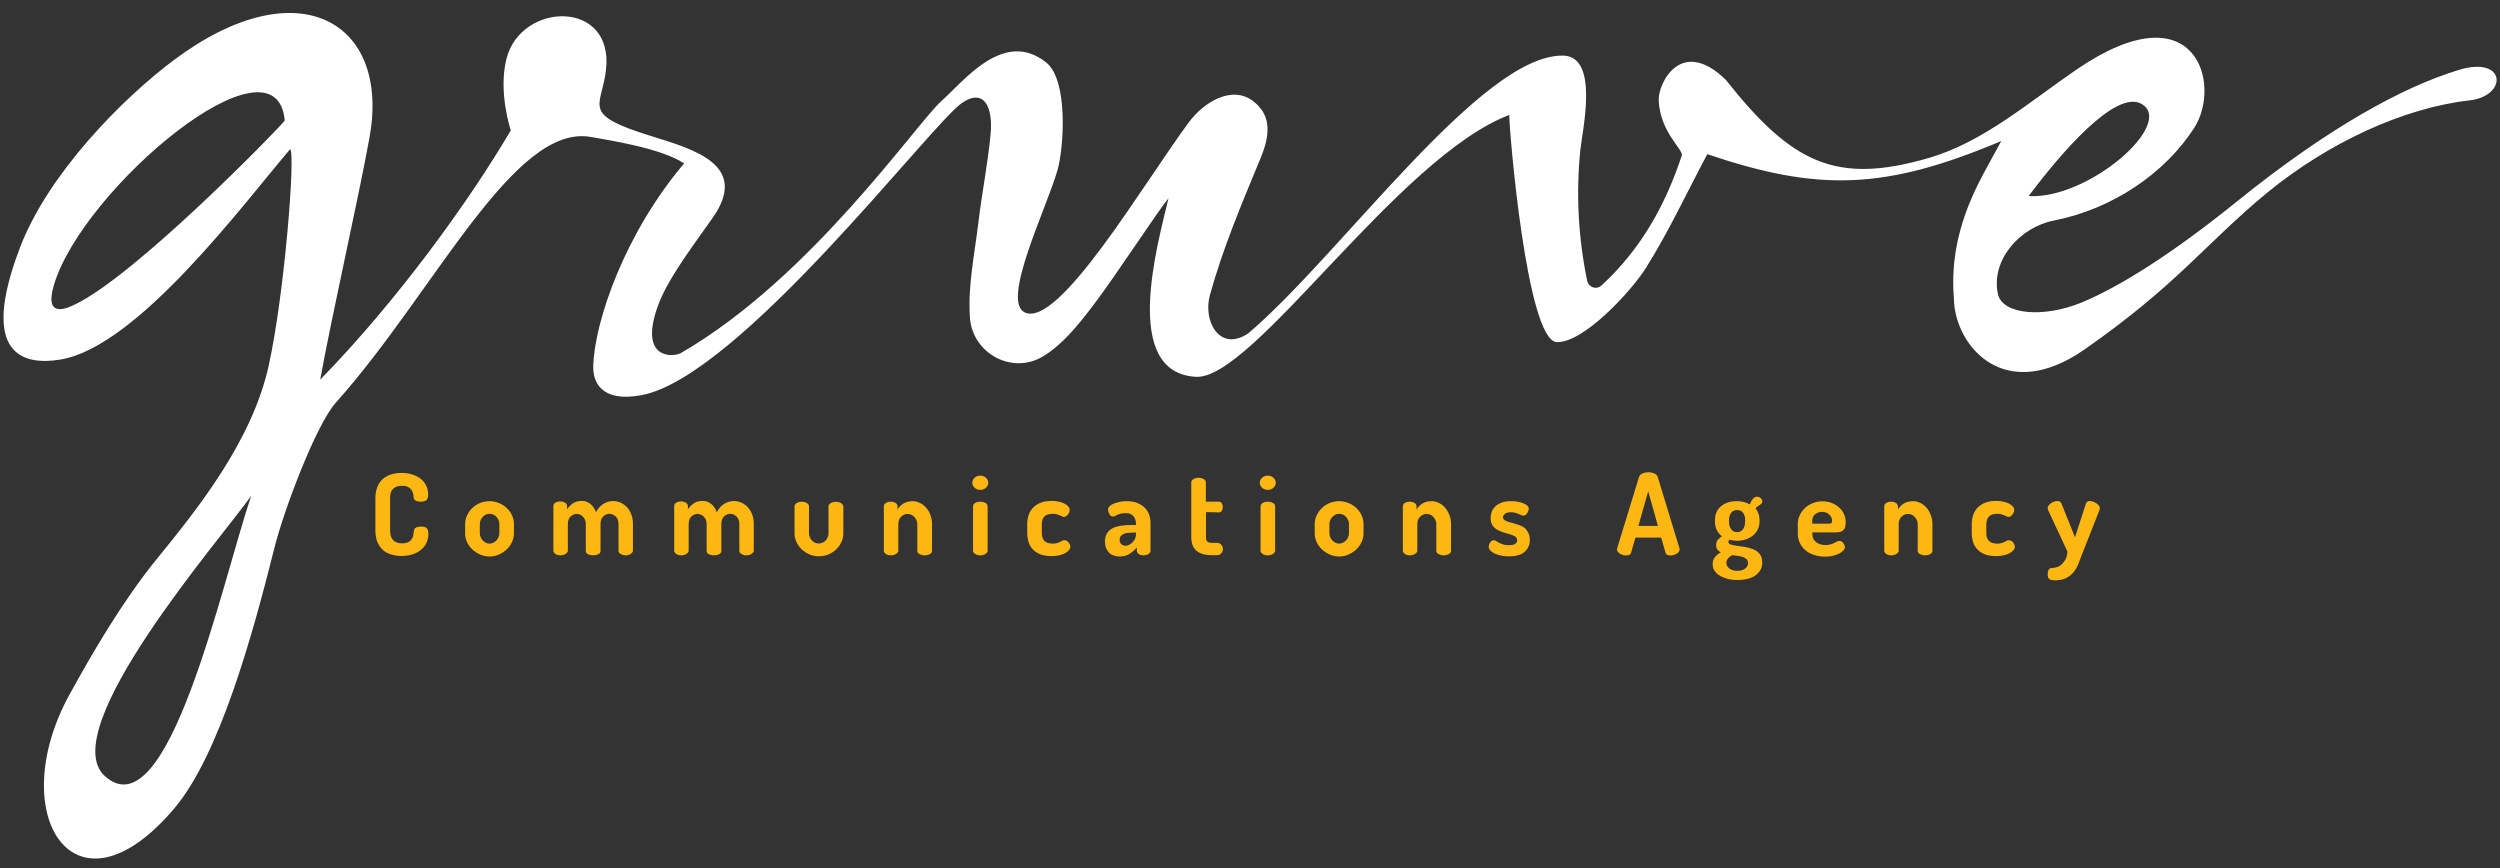 <?xml version="1.0" encoding="utf-8"?>
<!-- Generator: Adobe Illustrator 23.1.0, SVG Export Plug-In . SVG Version: 6.00 Build 0)  -->
<svg version="1.1" id="Layer_1" xmlns="http://www.w3.org/2000/svg" xmlns:xlink="http://www.w3.org/1999/xlink" x="0px" y="0px"
	 viewBox="0 0 1920 666.9" style="enable-background:new 0 0 1920 666.9;" xml:space="preserve">
<rect x="0" y="0" width="1920" height="666.9" fill="#333333" stroke="none"/>
<style type="text/css">
	.st0{fill:#FCB713;}
	.st1{fill:#FFFFFF;}
</style>
<g>
	<path class="st0" d="M301.8,375.5c1.6-1.6,3.8-2.4,6.8-2.4c2.1,0,3.7,0.3,4.9,1c1.2,0.6,2,1.4,2.6,2.3c0.6,0.9,1,1.9,1.2,2.8
		s0.3,1.8,0.3,2.5c0.1,1.3,0.6,2.3,1.6,2.8c1,0.5,2.4,0.8,4,0.8c1.9,0,3.3-0.4,4.2-1.1c0.9-0.7,1.4-2.2,1.4-4.5
		c0-2.5-0.5-4.8-1.5-6.8c-1-2-2.4-3.8-4.2-5.2c-1.8-1.4-4-2.5-6.5-3.3c-2.5-0.8-5.3-1.2-8.3-1.2c-2.7,0-5.3,0.4-7.7,1.1
		c-2.4,0.7-4.5,1.9-6.4,3.4s-3.3,3.6-4.3,6.1c-1.1,2.5-1.6,5.6-1.6,9.2v24.2c0,3.6,0.5,6.7,1.6,9.2s2.5,4.5,4.3,6.1
		c1.8,1.6,3.9,2.7,6.4,3.4s5,1.1,7.7,1.1c3,0,5.8-0.4,8.3-1.2c2.5-0.8,4.7-1.9,6.6-3.4c1.8-1.5,3.3-3.3,4.3-5.4
		c1-2.1,1.5-4.5,1.5-7.1c0-2.2-0.5-3.7-1.4-4.4c-0.9-0.8-2.4-1.1-4.3-1.1c-1.5,0-2.8,0.3-3.8,0.8c-1,0.5-1.6,1.4-1.7,2.8
		c-0.1,0.9-0.2,1.9-0.4,3c-0.2,1.1-0.6,2.1-1.2,3c-0.6,0.9-1.4,1.7-2.6,2.3c-1.2,0.6-2.7,1-4.7,1c-3,0-5.3-0.8-6.9-2.4
		c-1.6-1.6-2.4-4.1-2.4-7.5V383C299.4,379.6,300.2,377.1,301.8,375.5z"/>
	<path class="st0" d="M389.1,390.1c-1.7-1.6-3.7-2.9-6-3.8c-2.3-0.9-4.7-1.4-7.1-1.4c-2.6,0-5,0.5-7.3,1.4c-2.3,1-4.3,2.2-6,3.9
		c-1.7,1.6-3,3.5-4,5.6c-1,2.1-1.5,4.4-1.5,6.7v7.1c0,2.4,0.5,4.6,1.5,6.8c1,2.1,2.4,4,4.1,5.6c1.7,1.6,3.7,2.9,6,3.9
		c2.3,1,4.7,1.5,7.2,1.5c2.5,0,4.9-0.5,7.1-1.5c2.3-1,4.3-2.3,6-3.9c1.7-1.6,3.1-3.5,4.1-5.7c1-2.1,1.5-4.4,1.5-6.7v-7.1
		c0-2.4-0.5-4.7-1.5-6.8C392.2,393.5,390.8,391.7,389.1,390.1z M383.5,409.5c0,1-0.2,2-0.6,3c-0.4,1-1,1.8-1.6,2.5
		c-0.7,0.7-1.5,1.3-2.4,1.8c-0.9,0.5-1.9,0.7-2.9,0.7s-2-0.2-2.9-0.7c-0.9-0.5-1.7-1.1-2.4-1.8c-0.7-0.7-1.2-1.6-1.6-2.5
		c-0.4-1-0.6-1.9-0.6-3v-7.1c0-1,0.2-1.9,0.6-2.9c0.4-0.9,1-1.8,1.6-2.5c0.7-0.8,1.5-1.3,2.4-1.8c0.9-0.4,1.9-0.6,2.9-0.6
		s2,0.2,2.9,0.6c0.9,0.4,1.7,1,2.4,1.8c0.7,0.8,1.2,1.6,1.6,2.5c0.4,0.9,0.6,1.9,0.6,2.9V409.5z"/>
	<path class="st0" d="M481.4,389.4c-1.4-1.5-3.1-2.6-4.9-3.4c-1.8-0.8-3.8-1.2-5.7-1.2c-2.5,0-5,0.7-7.3,2.1
		c-2.3,1.4-4.3,3.6-5.8,6.5c-0.9-2.6-2.3-4.7-4.2-6.3c-1.9-1.6-4.1-2.4-6.6-2.4c-2.9,0-5.3,0.7-7.1,2c-1.9,1.4-3.3,2.9-4.3,4.5v-2.6
		c0-1-0.5-1.9-1.5-2.5c-1-0.6-2.1-1-3.5-1c-1.7,0-3,0.3-4,1c-1,0.6-1.5,1.5-1.5,2.5V423c0,0.9,0.5,1.7,1.5,2.4c1,0.8,2.4,1.1,4,1.1
		c1.5,0,2.8-0.4,3.9-1.1c1.1-0.8,1.7-1.6,1.7-2.4v-20.5c0-2.5,0.7-4.5,2.1-5.8c1.4-1.3,3-2,4.6-2c1.8,0,3.5,0.7,4.9,2.1
		c1.4,1.4,2.2,3.3,2.2,5.7v20.6c0,1.2,0.6,2.1,1.8,2.6c1.2,0.5,2.4,0.8,3.8,0.8c1.4,0,2.7-0.3,3.9-0.8c1.2-0.5,1.8-1.4,1.8-2.6
		v-20.7c0-2.5,0.7-4.5,2.1-5.8c1.4-1.3,3-2,4.7-2s3.3,0.7,4.8,2c1.5,1.3,2.2,3.3,2.2,5.9V423c0,0.9,0.5,1.7,1.6,2.4
		c1.1,0.8,2.4,1.1,3.9,1.1c1.5,0,2.8-0.4,3.9-1.1c1.1-0.8,1.7-1.6,1.7-2.4v-20.5c0-2.8-0.4-5.3-1.3-7.5
		C484,392.8,482.9,391,481.4,389.4z"/>
	<path class="st0" d="M574.2,389.4c-1.4-1.5-3.1-2.6-4.9-3.4c-1.8-0.8-3.8-1.2-5.7-1.2c-2.5,0-5,0.7-7.3,2.1
		c-2.3,1.4-4.3,3.6-5.8,6.5c-0.9-2.6-2.3-4.7-4.2-6.3c-1.9-1.6-4.1-2.4-6.6-2.4c-2.9,0-5.3,0.7-7.1,2c-1.9,1.4-3.3,2.9-4.3,4.5v-2.6
		c0-1-0.5-1.9-1.5-2.5c-1-0.6-2.1-1-3.5-1c-1.7,0-3,0.3-4,1c-1,0.6-1.5,1.5-1.5,2.5V423c0,0.9,0.5,1.7,1.5,2.4c1,0.8,2.4,1.1,4,1.1
		c1.5,0,2.8-0.4,3.9-1.1c1.1-0.8,1.7-1.6,1.7-2.4v-20.5c0-2.5,0.7-4.5,2.1-5.8c1.4-1.3,3-2,4.6-2c1.8,0,3.5,0.7,4.9,2.1
		c1.4,1.4,2.2,3.3,2.2,5.7v20.6c0,1.2,0.6,2.1,1.8,2.6c1.2,0.5,2.4,0.8,3.8,0.8c1.4,0,2.7-0.3,3.9-0.8c1.2-0.5,1.8-1.4,1.8-2.6
		v-20.7c0-2.5,0.7-4.5,2.1-5.8c1.4-1.3,3-2,4.7-2s3.3,0.7,4.8,2c1.5,1.3,2.2,3.3,2.2,5.9V423c0,0.9,0.5,1.7,1.6,2.4
		c1.1,0.8,2.4,1.1,3.9,1.1c1.5,0,2.8-0.4,3.9-1.1c1.1-0.8,1.7-1.6,1.7-2.4v-20.5c0-2.8-0.4-5.3-1.3-7.5
		C576.8,392.8,575.6,391,574.2,389.4z"/>
	<path class="st0" d="M645.9,386.4c-1-0.7-2.4-1-4-1c-1.5,0-2.8,0.3-3.9,1s-1.7,1.5-1.7,2.4v20.9c0,1-0.2,2-0.6,2.9
		c-0.4,1-0.9,1.8-1.6,2.5c-0.7,0.7-1.5,1.3-2.4,1.7c-0.9,0.4-1.9,0.6-2.9,0.6s-2-0.2-2.9-0.6c-0.9-0.4-1.7-1-2.4-1.8
		c-0.7-0.8-1.2-1.6-1.6-2.5c-0.4-0.9-0.6-1.9-0.6-2.9v-20.8c0-0.9-0.5-1.7-1.6-2.4c-1.1-0.8-2.4-1.1-3.9-1.1c-1.6,0-2.9,0.4-4,1.1
		c-1.1,0.8-1.6,1.6-1.6,2.4v20.8c0,2.3,0.5,4.5,1.5,6.7c1,2.1,2.3,4,4,5.6c1.7,1.6,3.7,2.9,6,3.9c2.3,1,4.7,1.4,7.3,1.4
		c2.5,0,5-0.5,7.2-1.4c2.3-1,4.3-2.2,6-3.9c1.7-1.6,3-3.5,4-5.6c1-2.1,1.5-4.3,1.5-6.7v-20.9C647.5,387.9,646.9,387.1,645.9,386.4z"
		/>
	<path class="st0" d="M711.4,390.1c-1.4-1.6-2.9-2.9-4.8-3.8c-1.8-0.9-3.7-1.4-5.7-1.4c-2.9,0-5.3,0.7-7.4,2c-2,1.4-3.4,2.9-4.2,4.5
		v-2.6c0-1-0.5-1.9-1.5-2.5c-1-0.6-2.1-1-3.5-1c-1.7,0-3,0.3-4,1c-1,0.6-1.5,1.5-1.5,2.5V423c0,0.9,0.5,1.7,1.5,2.4
		c1,0.8,2.4,1.1,4,1.1c1.5,0,2.8-0.4,3.9-1.1c1.1-0.8,1.7-1.6,1.7-2.4v-20.5c0-2.4,0.7-4.3,2.2-5.7c1.5-1.4,3.1-2.1,4.9-2.1
		c1,0,2,0.2,2.9,0.6c0.9,0.4,1.7,1,2.4,1.8c0.7,0.8,1.2,1.6,1.6,2.5c0.4,0.9,0.6,1.9,0.6,2.9V423c0,1.2,0.6,2,1.8,2.6
		c1.2,0.6,2.4,0.9,3.8,0.9c1.4,0,2.7-0.3,3.9-0.9c1.2-0.6,1.8-1.5,1.8-2.6v-20.5c0-2.4-0.4-4.7-1.2-6.8
		C713.9,393.5,712.8,391.7,711.4,390.1z"/>
	<path class="st0" d="M756.9,386.3c-1.1-0.6-2.4-1-4-1c-1.6,0-2.9,0.3-4,1c-1,0.6-1.6,1.5-1.6,2.5V423c0,0.9,0.5,1.7,1.6,2.4
		c1,0.8,2.4,1.1,4,1.1c1.6,0,2.9-0.4,4-1.1c1.1-0.8,1.6-1.6,1.6-2.4v-34.1C758.5,387.8,758,387,756.9,386.3z"/>
	<path class="st0" d="M752.9,365.3c-1.7,0-3.2,0.5-4.4,1.6c-1.2,1.1-1.8,2.4-1.8,3.9c0,1.4,0.6,2.7,1.8,3.8c1.2,1.1,2.6,1.6,4.4,1.6
		c1.7,0,3.1-0.5,4.3-1.6c1.2-1.1,1.8-2.4,1.8-3.8c0-1.5-0.6-2.8-1.8-3.9C756,365.8,754.6,365.3,752.9,365.3z"/>
	<path class="st0" d="M820.8,416.7c-0.4-0.5-0.9-1-1.5-1.3s-1.3-0.5-2-0.5c-0.5,0-1,0.1-1.5,0.4c-0.5,0.3-1.1,0.6-1.7,0.9
		c-0.6,0.3-1.4,0.6-2.3,0.9c-0.9,0.3-1.9,0.4-3.2,0.4c-3,0-5.2-0.7-6.5-2.1c-1.3-1.4-2-3.4-2-5.9v-6.9c0-2.5,0.7-4.5,2-5.9
		c1.3-1.4,3.5-2.1,6.4-2.1c1.3,0,2.3,0.1,3.2,0.4c0.9,0.3,1.6,0.5,2.3,0.8c0.6,0.3,1.2,0.6,1.7,0.8c0.5,0.3,1,0.4,1.4,0.4
		c0.7,0,1.3-0.2,1.8-0.6c0.5-0.4,1-0.8,1.4-1.4c0.4-0.5,0.7-1.1,0.9-1.8c0.2-0.6,0.3-1.2,0.3-1.7c0-0.9-0.3-1.7-1-2.5
		c-0.7-0.8-1.6-1.5-2.9-2.2c-1.2-0.6-2.7-1.1-4.4-1.5c-1.7-0.4-3.6-0.6-5.6-0.6c-3.3,0-6.1,0.5-8.4,1.4c-2.3,0.9-4.3,2.2-5.8,3.8
		c-1.5,1.6-2.7,3.5-3.4,5.6c-0.7,2.2-1.1,4.5-1.1,7v6.9c0,2.5,0.4,4.9,1.1,7.1c0.7,2.2,1.8,4,3.4,5.6c1.5,1.6,3.5,2.8,5.8,3.7
		c2.4,0.9,5.2,1.3,8.5,1.3c2,0,3.9-0.2,5.7-0.6c1.8-0.4,3.3-1,4.5-1.6c1.3-0.7,2.3-1.5,3-2.3c0.7-0.8,1.1-1.7,1.1-2.6
		c0-0.5-0.1-1.1-0.3-1.7C821.5,417.8,821.2,417.3,820.8,416.7z"/>
	<path class="st0" d="M879.3,390.1c-1.5-1.6-3.4-2.8-5.8-3.8c-2.4-1-5.2-1.4-8.6-1.4c-1.6,0-3.1,0.2-4.8,0.5
		c-1.6,0.3-3.1,0.8-4.5,1.3c-1.4,0.5-2.5,1.2-3.3,2c-0.9,0.8-1.3,1.6-1.3,2.5c0,1.3,0.3,2.5,1,3.7c0.6,1.2,1.6,1.8,2.9,1.8
		c0.5,0,1-0.1,1.5-0.4c0.5-0.3,1-0.6,1.7-0.9c0.7-0.3,1.6-0.6,2.6-0.9c1-0.3,2.4-0.4,4.1-0.4c1.4,0,2.6,0.2,3.6,0.7
		c1,0.5,1.7,1.1,2.3,1.9c0.6,0.8,1,1.6,1.3,2.6c0.3,1,0.4,1.9,0.4,2.8v1.1h-3.6c-3,0-5.7,0.2-8.2,0.6c-2.5,0.4-4.6,1.1-6.4,2
		c-1.8,1-3.1,2.3-4.1,3.9c-1,1.6-1.5,3.7-1.5,6.2c0,2,0.3,3.7,0.9,5.1c0.6,1.4,1.4,2.6,2.4,3.6c1,1,2.2,1.7,3.6,2.1
		c1.4,0.5,2.8,0.7,4.4,0.7c3,0,5.6-0.7,7.7-2.1c2.1-1.4,3.9-3,5.5-4.8v2.5c0,1,0.5,1.8,1.4,2.5s2.2,1,3.6,1c1.6,0,2.9-0.3,3.9-1
		c1-0.7,1.6-1.5,1.6-2.5v-21.2c0-2.2-0.3-4.3-1-6.3C881.9,393.4,880.8,391.6,879.3,390.1z M872.4,410.7c0,1-0.2,2.1-0.7,3.1
		c-0.5,1-1.1,1.9-1.9,2.7s-1.6,1.4-2.6,1.9c-1,0.5-1.9,0.7-2.7,0.7c-1.3,0-2.4-0.4-3.3-1.1c-0.9-0.8-1.3-1.9-1.3-3.6
		c0-1.2,0.3-2.2,1-2.9c0.6-0.7,1.5-1.3,2.5-1.6c1-0.4,2.2-0.6,3.6-0.7c1.4-0.1,2.8-0.2,4.2-0.2h1.3L872.4,410.7L872.4,410.7z"/>
	<path class="st0" d="M936.3,393.5c0.9,0,1.6-0.4,2.1-1.3c0.5-0.8,0.7-1.8,0.7-2.8c0-1-0.2-1.9-0.7-2.8c-0.5-0.9-1.2-1.3-2.1-1.3
		h-10.2v-14.9c0-1-0.6-1.9-1.7-2.5c-1.2-0.6-2.5-1-3.9-1c-1.3,0-2.6,0.3-3.8,1c-1.2,0.6-1.8,1.5-1.8,2.5v42c0,4.9,1.4,8.5,4.1,10.7
		c2.7,2.2,6.7,3.3,12,3.3h3.4c1.6,0,2.8-0.5,3.6-1.5c0.8-1,1.2-2.1,1.2-3.3c0-1.2-0.4-2.2-1.2-3.2c-0.8-1-2-1.5-3.6-1.5h-3.4
		c-1.8,0-3.1-0.3-3.8-1c-0.7-0.7-1-1.9-1-3.6v-19L936.3,393.5L936.3,393.5z"/>
	<path class="st0" d="M977.7,386.3c-1.1-0.6-2.4-1-4-1c-1.6,0-2.9,0.3-4,1c-1,0.6-1.6,1.5-1.6,2.5V423c0,0.9,0.5,1.7,1.6,2.4
		c1,0.8,2.4,1.1,4,1.1c1.6,0,2.9-0.4,4-1.1c1.1-0.8,1.6-1.6,1.6-2.4v-34.1C979.4,387.8,978.8,387,977.7,386.3z"/>
	<path class="st0" d="M973.7,365.3c-1.7,0-3.2,0.5-4.4,1.6c-1.2,1.1-1.8,2.4-1.8,3.9c0,1.4,0.6,2.7,1.8,3.8c1.2,1.1,2.6,1.6,4.4,1.6
		c1.7,0,3.1-0.5,4.3-1.6c1.2-1.1,1.8-2.4,1.8-3.8c0-1.5-0.6-2.8-1.8-3.9C976.8,365.8,975.4,365.3,973.7,365.3z"/>
	<path class="st0" d="M1041.6,390.1c-1.7-1.6-3.7-2.9-6-3.8c-2.3-0.9-4.7-1.4-7.1-1.4c-2.6,0-5,0.5-7.3,1.4s-4.3,2.2-6,3.9
		c-1.7,1.6-3,3.5-4,5.6c-1,2.1-1.5,4.4-1.5,6.7v7.1c0,2.4,0.5,4.6,1.5,6.8c1,2.1,2.4,4,4.1,5.6c1.7,1.6,3.7,2.9,6,3.9
		c2.3,1,4.7,1.5,7.2,1.5c2.5,0,4.9-0.5,7.1-1.5s4.3-2.3,6-3.9c1.7-1.6,3.1-3.5,4.1-5.7c1-2.1,1.5-4.4,1.5-6.7v-7.1
		c0-2.4-0.5-4.7-1.5-6.8C1044.7,393.5,1043.3,391.7,1041.6,390.1z M1036,409.5c0,1-0.2,2-0.6,3c-0.4,1-1,1.8-1.6,2.5
		c-0.7,0.7-1.5,1.3-2.4,1.8c-0.9,0.5-1.9,0.7-2.9,0.7c-1,0-2-0.2-2.9-0.7c-0.9-0.5-1.7-1.1-2.4-1.8c-0.7-0.7-1.2-1.6-1.6-2.5
		c-0.4-1-0.6-1.9-0.6-3v-7.1c0-1,0.2-1.9,0.6-2.9c0.4-0.9,1-1.8,1.6-2.5c0.7-0.8,1.5-1.3,2.4-1.8c0.9-0.4,1.9-0.6,2.9-0.6
		c1,0,2,0.2,2.9,0.6c0.9,0.4,1.7,1,2.4,1.8c0.7,0.8,1.2,1.6,1.6,2.5c0.4,0.9,0.6,1.9,0.6,2.9V409.5z"/>
	<path class="st0" d="M1110,390.1c-1.4-1.6-2.9-2.9-4.8-3.8c-1.8-0.9-3.7-1.4-5.7-1.4c-2.9,0-5.3,0.7-7.4,2c-2,1.4-3.4,2.9-4.2,4.5
		v-2.6c0-1-0.5-1.9-1.5-2.5c-1-0.6-2.1-1-3.5-1c-1.7,0-3,0.3-4,1c-1,0.6-1.5,1.5-1.5,2.5V423c0,0.9,0.5,1.7,1.5,2.4
		c1,0.8,2.4,1.1,4,1.1c1.5,0,2.8-0.4,3.9-1.1c1.1-0.8,1.7-1.6,1.7-2.4v-20.5c0-2.4,0.7-4.3,2.2-5.7c1.5-1.4,3.1-2.1,4.9-2.1
		c1,0,2,0.2,2.9,0.6c0.9,0.4,1.7,1,2.4,1.8c0.7,0.8,1.2,1.6,1.6,2.5c0.4,0.9,0.6,1.9,0.6,2.9V423c0,1.2,0.6,2,1.8,2.6
		s2.4,0.9,3.8,0.9c1.4,0,2.7-0.3,3.9-0.9c1.2-0.6,1.8-1.5,1.8-2.6v-20.5c0-2.4-0.4-4.7-1.2-6.8S1111.3,391.7,1110,390.1z"/>
	<path class="st0" d="M1169.8,404.7c-1.5-0.9-3.2-1.6-5-2.1c-1.8-0.5-3.5-1-5-1.4c-1.5-0.4-2.8-0.9-3.9-1.5c-1-0.6-1.6-1.4-1.6-2.4
		c0-0.9,0.5-1.7,1.4-2.6c0.9-0.9,2.5-1.3,4.7-1.3c1.2,0,2.3,0.1,3.2,0.4s1.8,0.5,2.6,0.9c0.8,0.3,1.5,0.6,2.1,0.9
		c0.6,0.3,1.2,0.4,1.7,0.4c0.6,0,1.2-0.2,1.7-0.6c0.5-0.4,1-0.9,1.3-1.5c0.3-0.6,0.6-1.2,0.8-1.8c0.2-0.6,0.3-1.1,0.3-1.5
		c0-0.8-0.4-1.6-1.2-2.3s-1.8-1.3-3.1-1.8c-1.3-0.5-2.7-0.9-4.4-1.2c-1.7-0.3-3.4-0.4-5.1-0.4c-2.9,0-5.3,0.4-7.3,1.2
		c-2,0.8-3.6,1.8-4.8,3c-1.2,1.2-2.1,2.6-2.6,4.1c-0.5,1.5-0.8,3.1-0.8,4.6c0,2.4,0.5,4.4,1.5,5.8c1,1.4,2.3,2.6,3.8,3.4
		c1.5,0.8,3.2,1.5,4.9,2c1.8,0.5,3.4,1,4.9,1.4c1.5,0.5,2.8,1,3.8,1.7c1,0.7,1.5,1.7,1.5,2.9c0,0.9-0.4,1.7-1.3,2.5
		c-0.8,0.8-2.5,1.2-5.1,1.2c-1.8,0-3.4-0.2-4.5-0.6c-1.2-0.4-2.2-0.9-3.1-1.3c-0.9-0.5-1.6-0.9-2.2-1.3c-0.6-0.4-1.2-0.6-1.9-0.6
		c-0.5,0-1,0.2-1.5,0.5s-0.9,0.8-1.2,1.3c-0.3,0.5-0.6,1-0.8,1.6c-0.2,0.6-0.3,1.1-0.3,1.6c0,1,0.4,1.9,1.2,2.8
		c0.8,0.9,1.9,1.7,3.3,2.4c1.4,0.7,3.1,1.2,5,1.6s4,0.6,6.2,0.6c5.1,0,9.1-1.1,11.8-3.4c2.7-2.3,4.1-5.4,4.1-9.2
		c0-2.5-0.5-4.6-1.6-6.2C1172.6,406.9,1171.3,405.6,1169.8,404.7z"/>
	<path class="st0" d="M1273.2,366.5c-0.4-1.3-1.3-2.3-2.7-2.9s-2.9-0.9-4.6-0.9c-1.6,0-3.1,0.3-4.5,0.9c-1.4,0.6-2.3,1.6-2.7,2.9
		L1242,421c-0.1,0.5-0.2,0.8-0.2,0.9c0,0.7,0.2,1.3,0.7,1.9c0.5,0.6,1,1.1,1.7,1.5c0.7,0.4,1.5,0.7,2.3,1c0.8,0.2,1.6,0.3,2.4,0.3
		c1,0,1.8-0.2,2.5-0.5c0.7-0.3,1.1-0.9,1.3-1.7l3.3-11.5h19.8l3.3,11.5c0.2,0.8,0.7,1.4,1.3,1.7c0.7,0.3,1.5,0.5,2.5,0.5
		c0.8,0,1.5-0.1,2.4-0.3c0.8-0.2,1.6-0.6,2.3-1c0.7-0.4,1.3-0.9,1.7-1.5s0.7-1.2,0.7-1.9c0-0.1-0.1-0.4-0.2-0.9L1273.2,366.5z
		 M1258.3,403.9l7.5-26.6l7.5,26.6H1258.3z"/>
	<path class="st0" d="M1350.1,388.7c0.8-0.5,1.4-0.9,2-1.3c0.4-0.3,0.7-0.6,1-1c0.3-0.4,0.4-0.9,0.4-1.4c0-0.7-0.4-1.4-1.1-2.3
		c-0.8-0.8-1.8-1.2-3.3-1.2c-0.8,0-1.6,0.4-2.5,1.2c-0.9,0.8-1.8,2.4-2.8,4.7c-1.3-0.8-2.8-1.4-4.5-1.9c-1.7-0.4-3.5-0.6-5.4-0.6
		c-2.5,0-4.9,0.3-6.9,1c-2.1,0.7-3.9,1.7-5.3,2.9c-1.5,1.3-2.6,2.8-3.4,4.5c-0.8,1.8-1.2,3.7-1.2,5.8v1.8c0,2.3,0.5,4.3,1.4,6.2
		c1,1.9,2.3,3.5,3.9,4.8c-1.3,0.9-2.4,1.8-3.2,2.8s-1.2,2.3-1.2,3.9c0,1.4,0.3,2.6,1,3.5s1.5,1.6,2.6,2.1c-1.8,0.9-3.3,2.1-4.5,3.6
		c-1.2,1.5-1.8,3.3-1.8,5.5c0,2,0.5,3.7,1.6,5.2c1,1.5,2.4,2.8,4.2,3.8c1.8,1,3.8,1.8,6.1,2.4c2.3,0.5,4.7,0.8,7.3,0.8
		c2.4,0,4.8-0.3,7.1-0.8c2.3-0.5,4.3-1.3,6-2.4c1.7-1.1,3.1-2.5,4.2-4.2c1.1-1.7,1.6-3.8,1.6-6.2c0-2.7-0.7-4.9-1.9-6.4
		s-2.9-2.8-4.8-3.6c-1.9-0.8-4-1.4-6.3-1.8c-2.3-0.3-4.4-0.6-6.3-0.9c-1.9-0.3-3.5-0.6-4.8-1c-1.3-0.4-1.9-1.1-1.9-2
		c0-0.6,0.3-1.2,1-1.7c1.6,0.5,3.5,0.8,5.6,0.8c2.5,0,4.8-0.4,6.9-1.1c2.1-0.7,3.9-1.7,5.5-3c1.5-1.3,2.7-2.8,3.6-4.6
		c0.8-1.8,1.3-3.7,1.3-5.8v-1.8c0-3.3-1-6.1-3-8.5C1348.6,389.9,1349.3,389.2,1350.1,388.7z M1330.5,426.4c1.4,0.2,2.8,0.3,4.2,0.5
		c1.4,0.2,2.7,0.5,3.9,0.9c1.2,0.4,2.1,1,2.8,1.7c0.7,0.7,1.1,1.7,1.1,2.9c0,1.8-0.8,3.3-2.4,4.4c-1.6,1.1-3.5,1.6-5.8,1.6
		c-2.3,0-4.3-0.5-5.9-1.6c-1.6-1.1-2.5-2.6-2.5-4.5c0-1.3,0.4-2.5,1.3-3.5C1328,427.8,1329.1,427,1330.5,426.4z M1340.2,401
		c0,2.3-0.6,4.1-1.6,5.5c-1.1,1.4-2.6,2.2-4.5,2.2c-2,0-3.6-0.8-4.6-2.3c-1.1-1.5-1.6-3.3-1.6-5.5v-1.7c0-2.1,0.5-3.9,1.6-5.3
		c1-1.5,2.6-2.2,4.6-2.2c2,0,3.6,0.7,4.6,2.2c1.1,1.5,1.6,3.2,1.6,5.3L1340.2,401L1340.2,401z"/>
	<path class="st0" d="M1409.4,408.9c1,0,1.9-0.1,2.9-0.2c1-0.1,1.8-0.4,2.6-0.9c0.8-0.5,1.4-1.3,1.9-2.3c0.5-1,0.7-2.5,0.7-4.3
		c0-2.4-0.5-4.6-1.4-6.6c-1-2-2.3-3.7-3.9-5.1c-1.6-1.4-3.6-2.5-5.7-3.3c-2.2-0.8-4.4-1.2-6.8-1.2c-2.7,0-5.1,0.5-7.5,1.4
		c-2.3,0.9-4.3,2.2-6,3.8c-1.7,1.6-3,3.4-4,5.5c-1,2.1-1.5,4.3-1.5,6.6v7.4c0,2.7,0.5,5.1,1.6,7.3c1,2.2,2.5,4.1,4.3,5.6
		c1.8,1.6,4.1,2.8,6.6,3.6c2.6,0.8,5.4,1.3,8.4,1.3c2.3,0,4.4-0.2,6.3-0.7c1.9-0.5,3.5-1.1,4.8-1.8c1.3-0.7,2.4-1.5,3.1-2.3
		c0.7-0.8,1.1-1.6,1.1-2.4c0-0.4-0.1-0.9-0.3-1.5c-0.2-0.6-0.5-1.1-0.9-1.6s-0.8-1-1.3-1.3s-1.1-0.5-1.7-0.5c-0.6,0-1.3,0.2-1.9,0.5
		s-1.4,0.7-2.2,1.1c-0.8,0.4-1.7,0.8-2.8,1.1c-1,0.3-2.3,0.5-3.7,0.5c-3.1,0-5.5-0.8-7.4-2.3c-1.8-1.5-2.8-3.5-2.8-6.1v-1.3
		L1409.4,408.9L1409.4,408.9z M1391.8,399.8c0-2.1,0.8-3.7,2.3-4.9c1.5-1.2,3.3-1.8,5.2-1.8c2.1,0,3.9,0.6,5.4,1.9
		c1.5,1.3,2.3,2.9,2.3,4.9c0,1-0.2,1.6-0.6,1.9c-0.4,0.3-1,0.4-1.9,0.4h-12.7V399.8z"/>
	<path class="st0" d="M1479.7,390.1c-1.4-1.6-2.9-2.9-4.8-3.8c-1.8-0.9-3.7-1.4-5.7-1.4c-2.9,0-5.3,0.7-7.4,2
		c-2,1.4-3.4,2.9-4.2,4.5v-2.6c0-1-0.5-1.9-1.5-2.5c-1-0.6-2.1-1-3.5-1c-1.7,0-3,0.3-4,1c-1,0.6-1.5,1.5-1.5,2.5V423
		c0,0.9,0.5,1.7,1.5,2.4c1,0.8,2.4,1.1,4,1.1c1.5,0,2.8-0.4,3.9-1.1c1.1-0.8,1.7-1.6,1.7-2.4v-20.5c0-2.4,0.7-4.3,2.2-5.7
		c1.5-1.4,3.1-2.1,4.9-2.1c1,0,2,0.2,2.9,0.6c0.9,0.4,1.7,1,2.4,1.8c0.7,0.8,1.2,1.6,1.6,2.5c0.4,0.9,0.6,1.9,0.6,2.9V423
		c0,1.2,0.6,2,1.8,2.6s2.4,0.9,3.8,0.9c1.4,0,2.7-0.3,3.9-0.9c1.2-0.6,1.8-1.5,1.8-2.6v-20.5c0-2.4-0.4-4.7-1.2-6.8
		S1481.1,391.7,1479.7,390.1z"/>
	<path class="st0" d="M1546.2,416.7c-0.4-0.5-0.9-1-1.5-1.3c-0.6-0.3-1.3-0.5-2-0.5c-0.5,0-1,0.1-1.5,0.4s-1.1,0.6-1.7,0.9
		c-0.6,0.3-1.4,0.6-2.3,0.9s-1.9,0.4-3.2,0.4c-3,0-5.2-0.7-6.5-2.1c-1.3-1.4-2-3.4-2-5.9v-6.9c0-2.5,0.7-4.5,2-5.9
		c1.3-1.4,3.5-2.1,6.4-2.1c1.3,0,2.3,0.1,3.2,0.4c0.9,0.3,1.6,0.5,2.3,0.8c0.6,0.3,1.2,0.6,1.7,0.8c0.5,0.3,1,0.4,1.4,0.4
		c0.7,0,1.3-0.2,1.8-0.6c0.5-0.4,1-0.8,1.4-1.4c0.4-0.5,0.7-1.1,0.9-1.8c0.2-0.6,0.3-1.2,0.3-1.7c0-0.9-0.3-1.7-1-2.5
		c-0.7-0.8-1.6-1.5-2.9-2.2c-1.2-0.6-2.7-1.1-4.4-1.5c-1.7-0.4-3.6-0.6-5.6-0.6c-3.3,0-6.1,0.5-8.4,1.4c-2.3,0.9-4.3,2.2-5.8,3.8
		c-1.5,1.6-2.7,3.5-3.4,5.6s-1.1,4.5-1.1,7v6.9c0,2.5,0.4,4.9,1.1,7.1s1.8,4,3.4,5.6c1.5,1.6,3.5,2.8,5.8,3.7
		c2.4,0.9,5.2,1.3,8.5,1.3c2,0,3.9-0.2,5.7-0.6c1.8-0.4,3.3-1,4.5-1.6c1.3-0.7,2.3-1.5,3-2.3c0.7-0.8,1.1-1.7,1.1-2.6
		c0-0.5-0.1-1.1-0.3-1.7C1546.9,417.8,1546.6,417.3,1546.2,416.7z"/>
	<path class="st0" d="M1609.8,386.4c-0.8-0.5-1.6-0.9-2.5-1.2c-0.9-0.3-1.6-0.4-2.3-0.4c-0.6,0-1.2,0.1-1.8,0.4
		c-0.5,0.3-0.9,0.8-1.2,1.5l-8.4,25.9l-10.4-25.9c-0.2-0.7-0.6-1.2-1.2-1.5c-0.6-0.3-1.2-0.4-2-0.4c-0.7,0-1.5,0.1-2.3,0.4
		c-0.9,0.3-1.7,0.7-2.4,1.2c-0.8,0.5-1.4,1.1-1.9,1.7s-0.8,1.3-0.8,2.1c0,0.4,0.1,0.9,0.3,1.5l14.9,31.9c-0.2,2.6-0.7,4.7-1.7,6.4
		c-1,1.6-2.1,2.9-3.3,3.9s-2.6,1.6-3.9,1.9c-1.4,0.3-2.5,0.5-3.4,0.5c-1,0-1.8,0.5-2.2,1.4c-0.4,0.9-0.7,2-0.7,3.3
		c0,2.1,0.5,3.4,1.5,3.9c1,0.5,2.2,0.8,3.6,0.8c3.9,0,7-0.6,9.4-1.9s4.4-3,5.9-5c1.5-2.1,2.8-4.4,3.7-7c1-2.6,1.9-5.2,3-7.8
		l12.7-32.3c0.2-0.4,0.3-0.8,0.3-1.3c0-0.8-0.3-1.5-0.8-2.2C1611.2,387.5,1610.6,386.9,1609.8,386.4z"/>
	<path class="st1" d="M1888.7,53.6c-43.7,13.2-101.3,45-171.2,101.5c-47.9,38.7-89.1,65-119,77.3c-29,11.9-60.7,9.3-64.1-6.6
		c-5.6-26.1,16.9-51.3,42.9-56.4c45.4-8.9,85.5-36.5,107.8-71.1c21.6-33.4,1.5-107.2-89.4-45.5c-36.9,25.1-72.1,56.2-114.3,68.5
		c-71.2,20.7-105,4.4-155.9-59.9c-34.4-33.7-52.2,2.6-51.6,15.8c1.1,24.5,19.2,37.8,17.7,42.3c-12.4,37.3-30.6,71.1-61.7,99.8
		c-0.9,0.8-1.9,1.3-3.1,1.6c-3.6,0.7-7-1.6-7.8-5.1c-6.9-33.1-8.7-67-5.3-100.6c1.5-14.8,14.8-72.1-13.3-72.5
		c-62.7-1-170.4,152.7-241.7,213.3c-22,14.8-35-9.4-29.5-29.3c10-36.3,24.8-71.1,39.2-105.9c8.4-20.4,6.2-33.3-5.3-42.6
		c-17-13.8-39.2,1.1-49.8,15.4c-34.6,46.4-100.1,159-126.4,146.3c-18.1-8.9,16.6-79.3,25.2-109c5-17.3,8.5-69.2-8.6-82.9
		c-32.8-26.2-63.7,14.9-80.3,29.4C704,94.4,623,213.4,522.8,271.2c-5.2,3-32.5,5.6-17.7-35.8c6.8-19,21.1-38.4,42-67.8
		c29-40.9-14.2-52.9-47-63.1c-54.7-17-38-21.8-34.7-50.8c6.3-54.4-65.2-52.5-76.4-8.7c-6.6,25.8,3.3,55.1,3.3,55.1
		c-31.7,54-86.9,130.6-146.4,191.5c9.6-52.6,29-137.1,37.9-186.1C299.9,16.9,229.2-25.3,133.7,46c-40,29.9-96.7,87.5-118.3,144
		c-31.7,82.9,2.5,90.9,31.2,86.1c59.2-9.9,140.6-119.8,176.2-161.5c4.3,2.1-4.2,111-16.5,166.5c-12.7,57.1-53.5,108.5-85.4,147.6
		C94.3,461.3,71.6,500.4,53.6,533c-51,92.2,3.6,179.1,80.7,87.3c33.9-40.4,59.2-130.4,76.5-199.7c6.9-27.8,31.7-94.3,47.3-111.6
		C333,225.5,394.4,94.3,453.9,105.2c13.5,2.5,53.6,8.4,71.5,20.3c-45.8,54.1-68.5,121-69.8,155.1c-0.5,12.4,5.8,28.7,37,22.9
		c74.9-13.9,222.1-207.7,246-224.3c17-11.8,24.1,2.7,22.2,23.6c-2.1,22.8-6.7,45.3-9.4,68.1c-2.9,24.3-8.2,48.9-6.5,72.9
		c1.8,27.4,32.1,44.1,55.8,30.1c15-8.9,27-23.9,37.9-38.1c18.1-23.6,49.2-71.8,58.8-83.5c-8.1,34.5-36.8,134,21.1,137.1
		c43.9,2.4,155.2-168.7,240.6-201.1c0,12,13.4,173.1,36.4,174.4c20.3,1.1,57.6-39.2,68.8-57.3c17.3-27.6,31.1-57.3,46.9-87
		c85.4,28.9,136.5,27.6,225.8-10.1c-7.3,13.4-12.2,22.1-16.8,31.1c-14.4,28.2-22.3,57.8-19.6,89.8c0.4,35.7,38.4,82.5,100.6,39
		c71.5-50,91-79.6,140.2-120.4c47-38.3,104.3-64.9,155.1-70.7C1926.1,73.8,1924.9,42.7,1888.7,53.6z M1644.7,79.8
		c26.1,15-40.6,73.4-86.7,70.8C1581.3,119.4,1624.5,68.3,1644.7,79.8z M57,234.1c-4.1,1.9-23.6,11.8-15.6-15.2
		C63.5,144.6,212.1,20.5,218.7,92.6C213.4,99.5,103.4,212.4,57,234.1z M80.6,596.1c-39.4-35.3,90.2-183.7,112.3-215.3
		C170.2,448.3,129.1,639.7,80.6,596.1z"/>
</g>
</svg>

